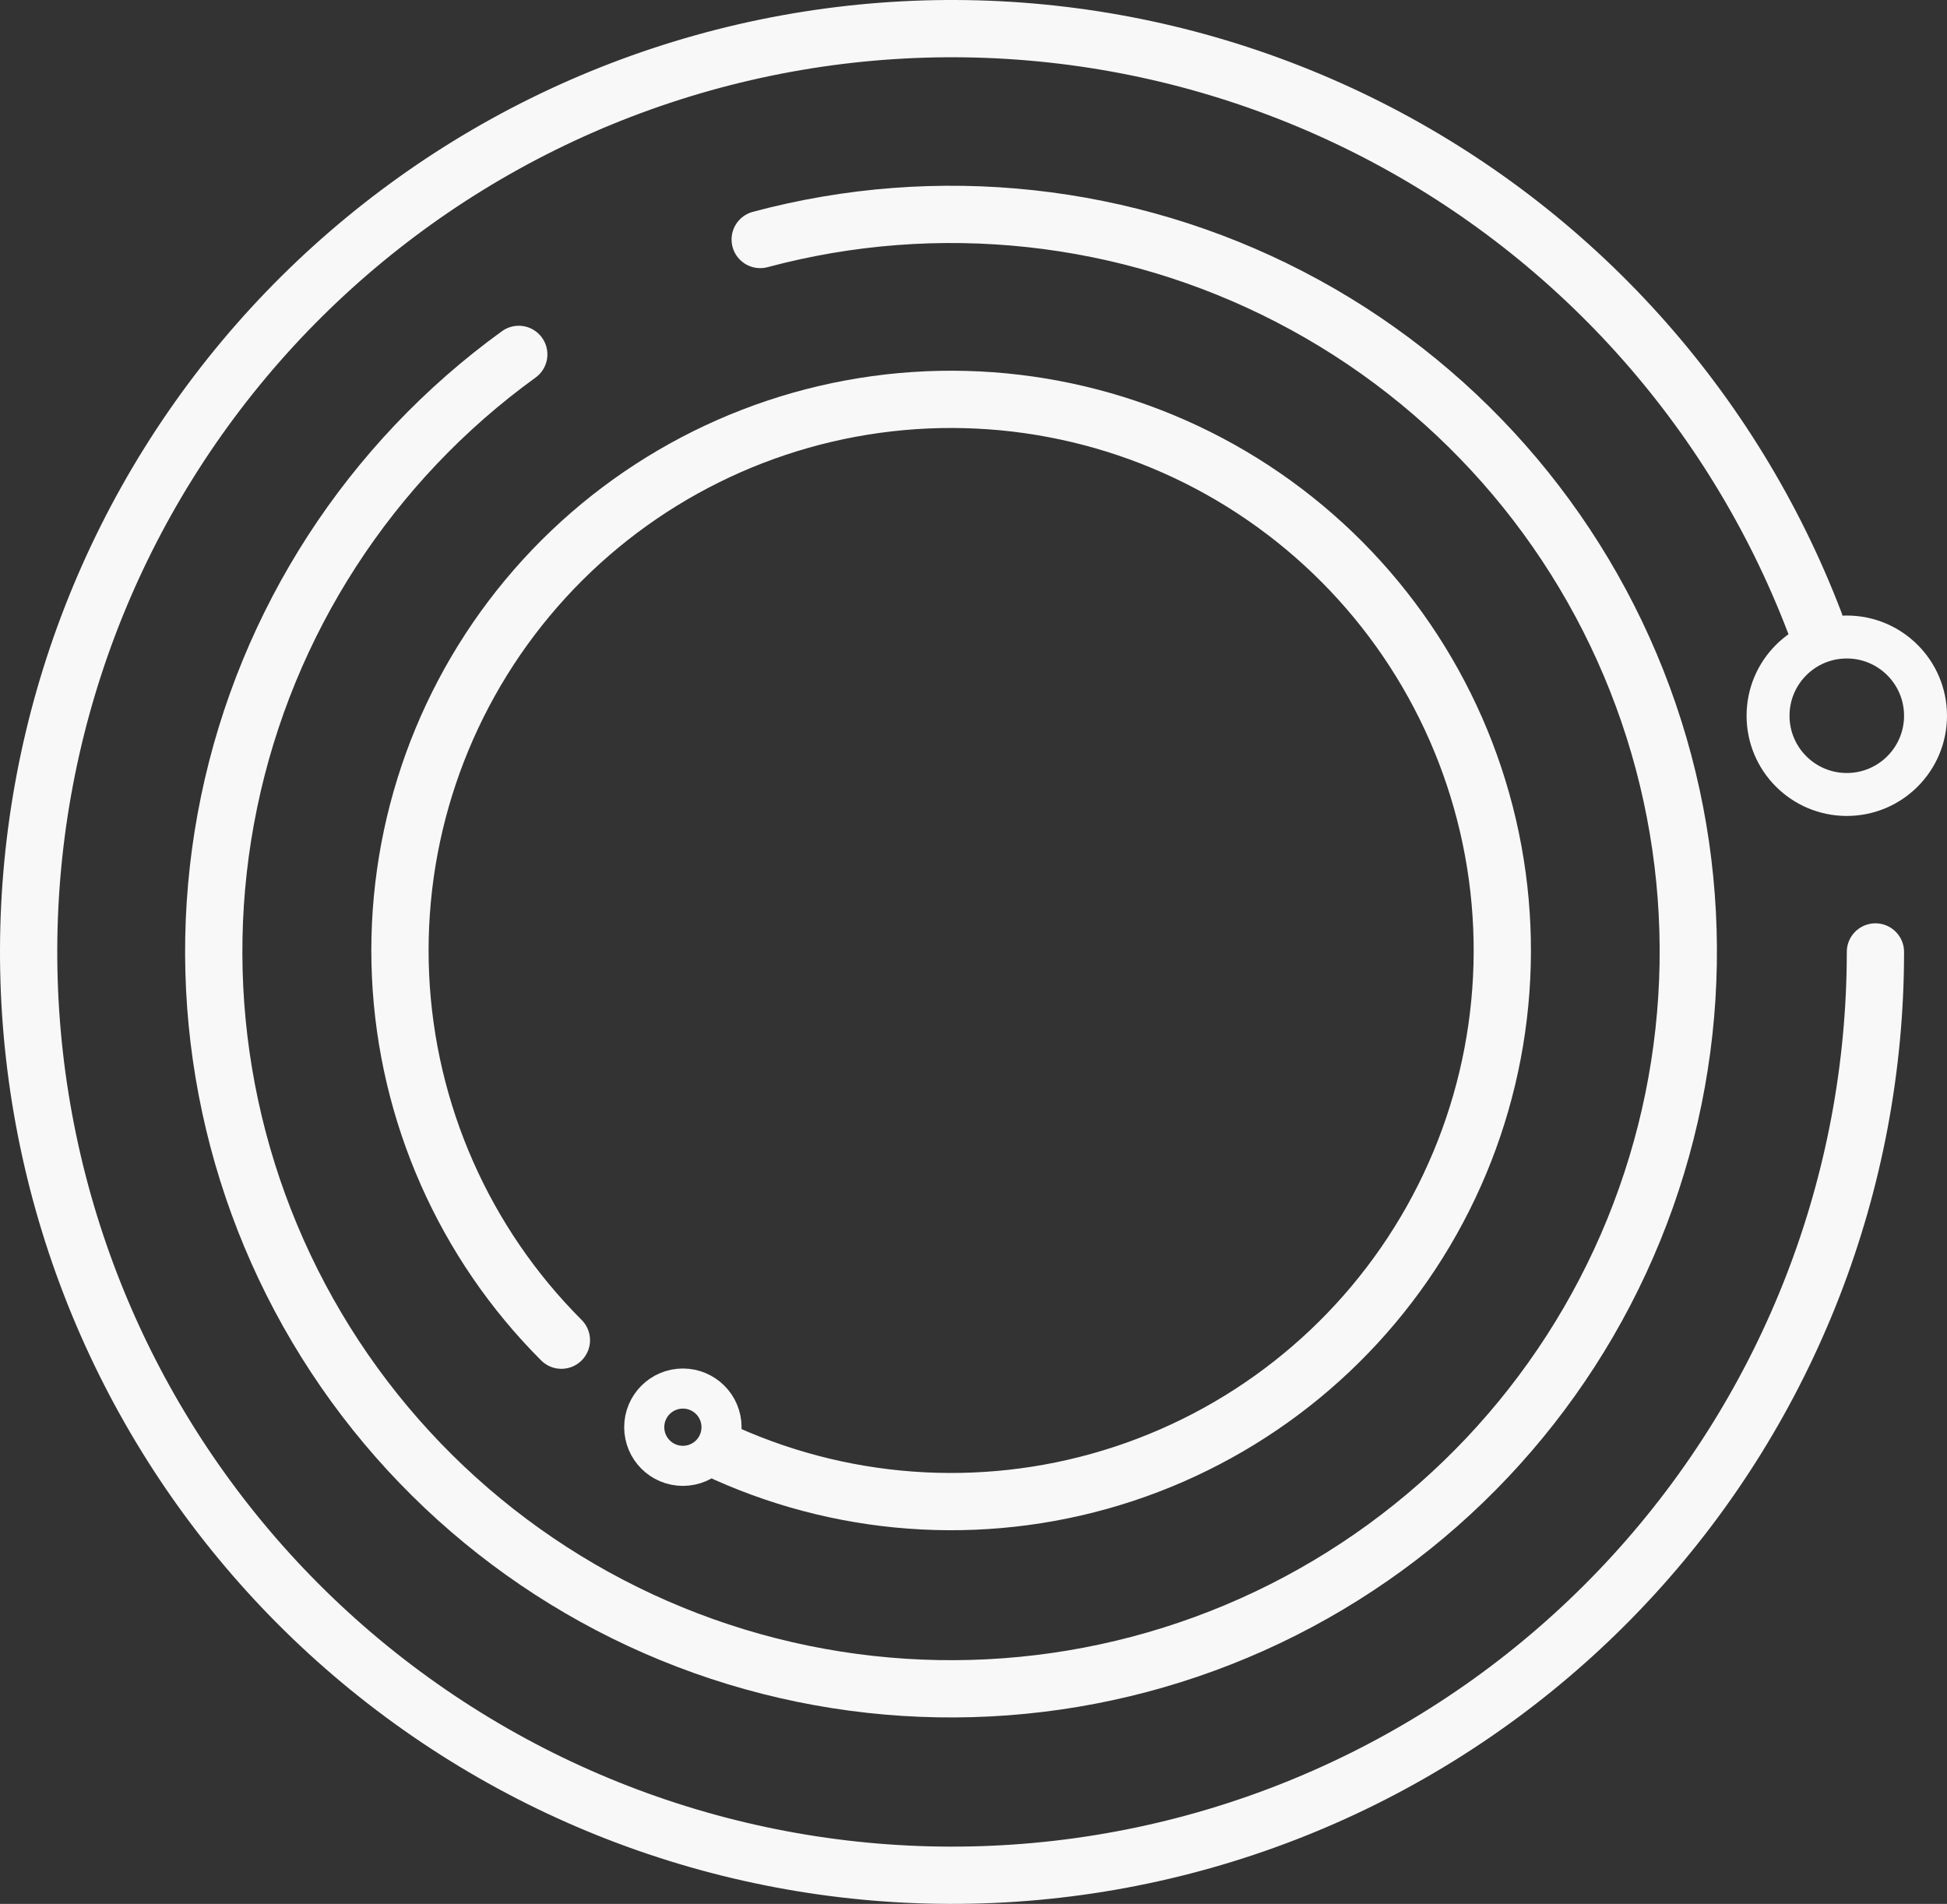 <?xml version="1.0" encoding="UTF-8"?> <svg xmlns="http://www.w3.org/2000/svg" width="680" height="665" viewBox="0 0 680 665" fill="none"><rect x="0" y="0" width="680" height="665" fill="#333333" stroke="none"/><circle cx="238.5" cy="498.5" r="13.5" stroke="#F8F8F8" stroke-width="14"></circle><path d="M655.001 332.5C655.001 412.949 624.933 490.494 570.698 549.913C516.463 609.333 441.978 646.336 361.862 653.661C281.747 660.985 201.787 638.101 137.677 589.501C73.566 540.901 29.935 470.094 15.347 390.979C0.759 311.863 16.268 230.152 58.83 161.883C101.391 93.614 167.932 43.718 245.391 21.988C322.85 0.258 405.634 8.263 477.494 44.432C549.354 80.602 605.101 142.323 633.793 217.482" stroke="#F8F8F8" stroke-width="20" stroke-linecap="round" stroke-linejoin="round"></path><path d="M265.503 83.655C327.549 67.03 393.569 74.195 450.603 103.744C507.638 133.293 551.569 183.092 573.774 243.367C595.979 303.642 594.855 370.039 570.621 429.527C546.387 489.016 500.794 537.298 442.791 564.899C384.789 592.499 318.564 597.424 257.117 578.707C195.67 559.989 143.437 518.982 110.67 463.733C77.904 408.484 66.97 342.983 80.015 280.086C93.06 217.19 129.142 161.441 181.179 123.78" stroke="#F8F8F8" stroke-width="20" stroke-linecap="round" stroke-linejoin="round"></path><path d="M196.07 468.107C162.115 434.152 142.076 388.732 139.888 340.761C137.7 292.791 153.52 245.735 184.243 208.829C214.966 171.923 258.373 147.833 305.945 141.286C353.517 134.74 401.818 146.21 441.368 173.446C480.917 200.681 508.859 241.715 519.71 288.493C530.56 335.271 523.535 384.416 500.013 426.281C476.492 468.146 438.172 499.708 392.576 514.772C346.98 529.836 297.4 527.315 253.567 507.702" stroke="#F8F8F8" stroke-width="20" stroke-linecap="round" stroke-linejoin="round"></path><circle cx="645" cy="250" r="27.5" stroke="#F8F8F8" stroke-width="15"></circle></svg> 